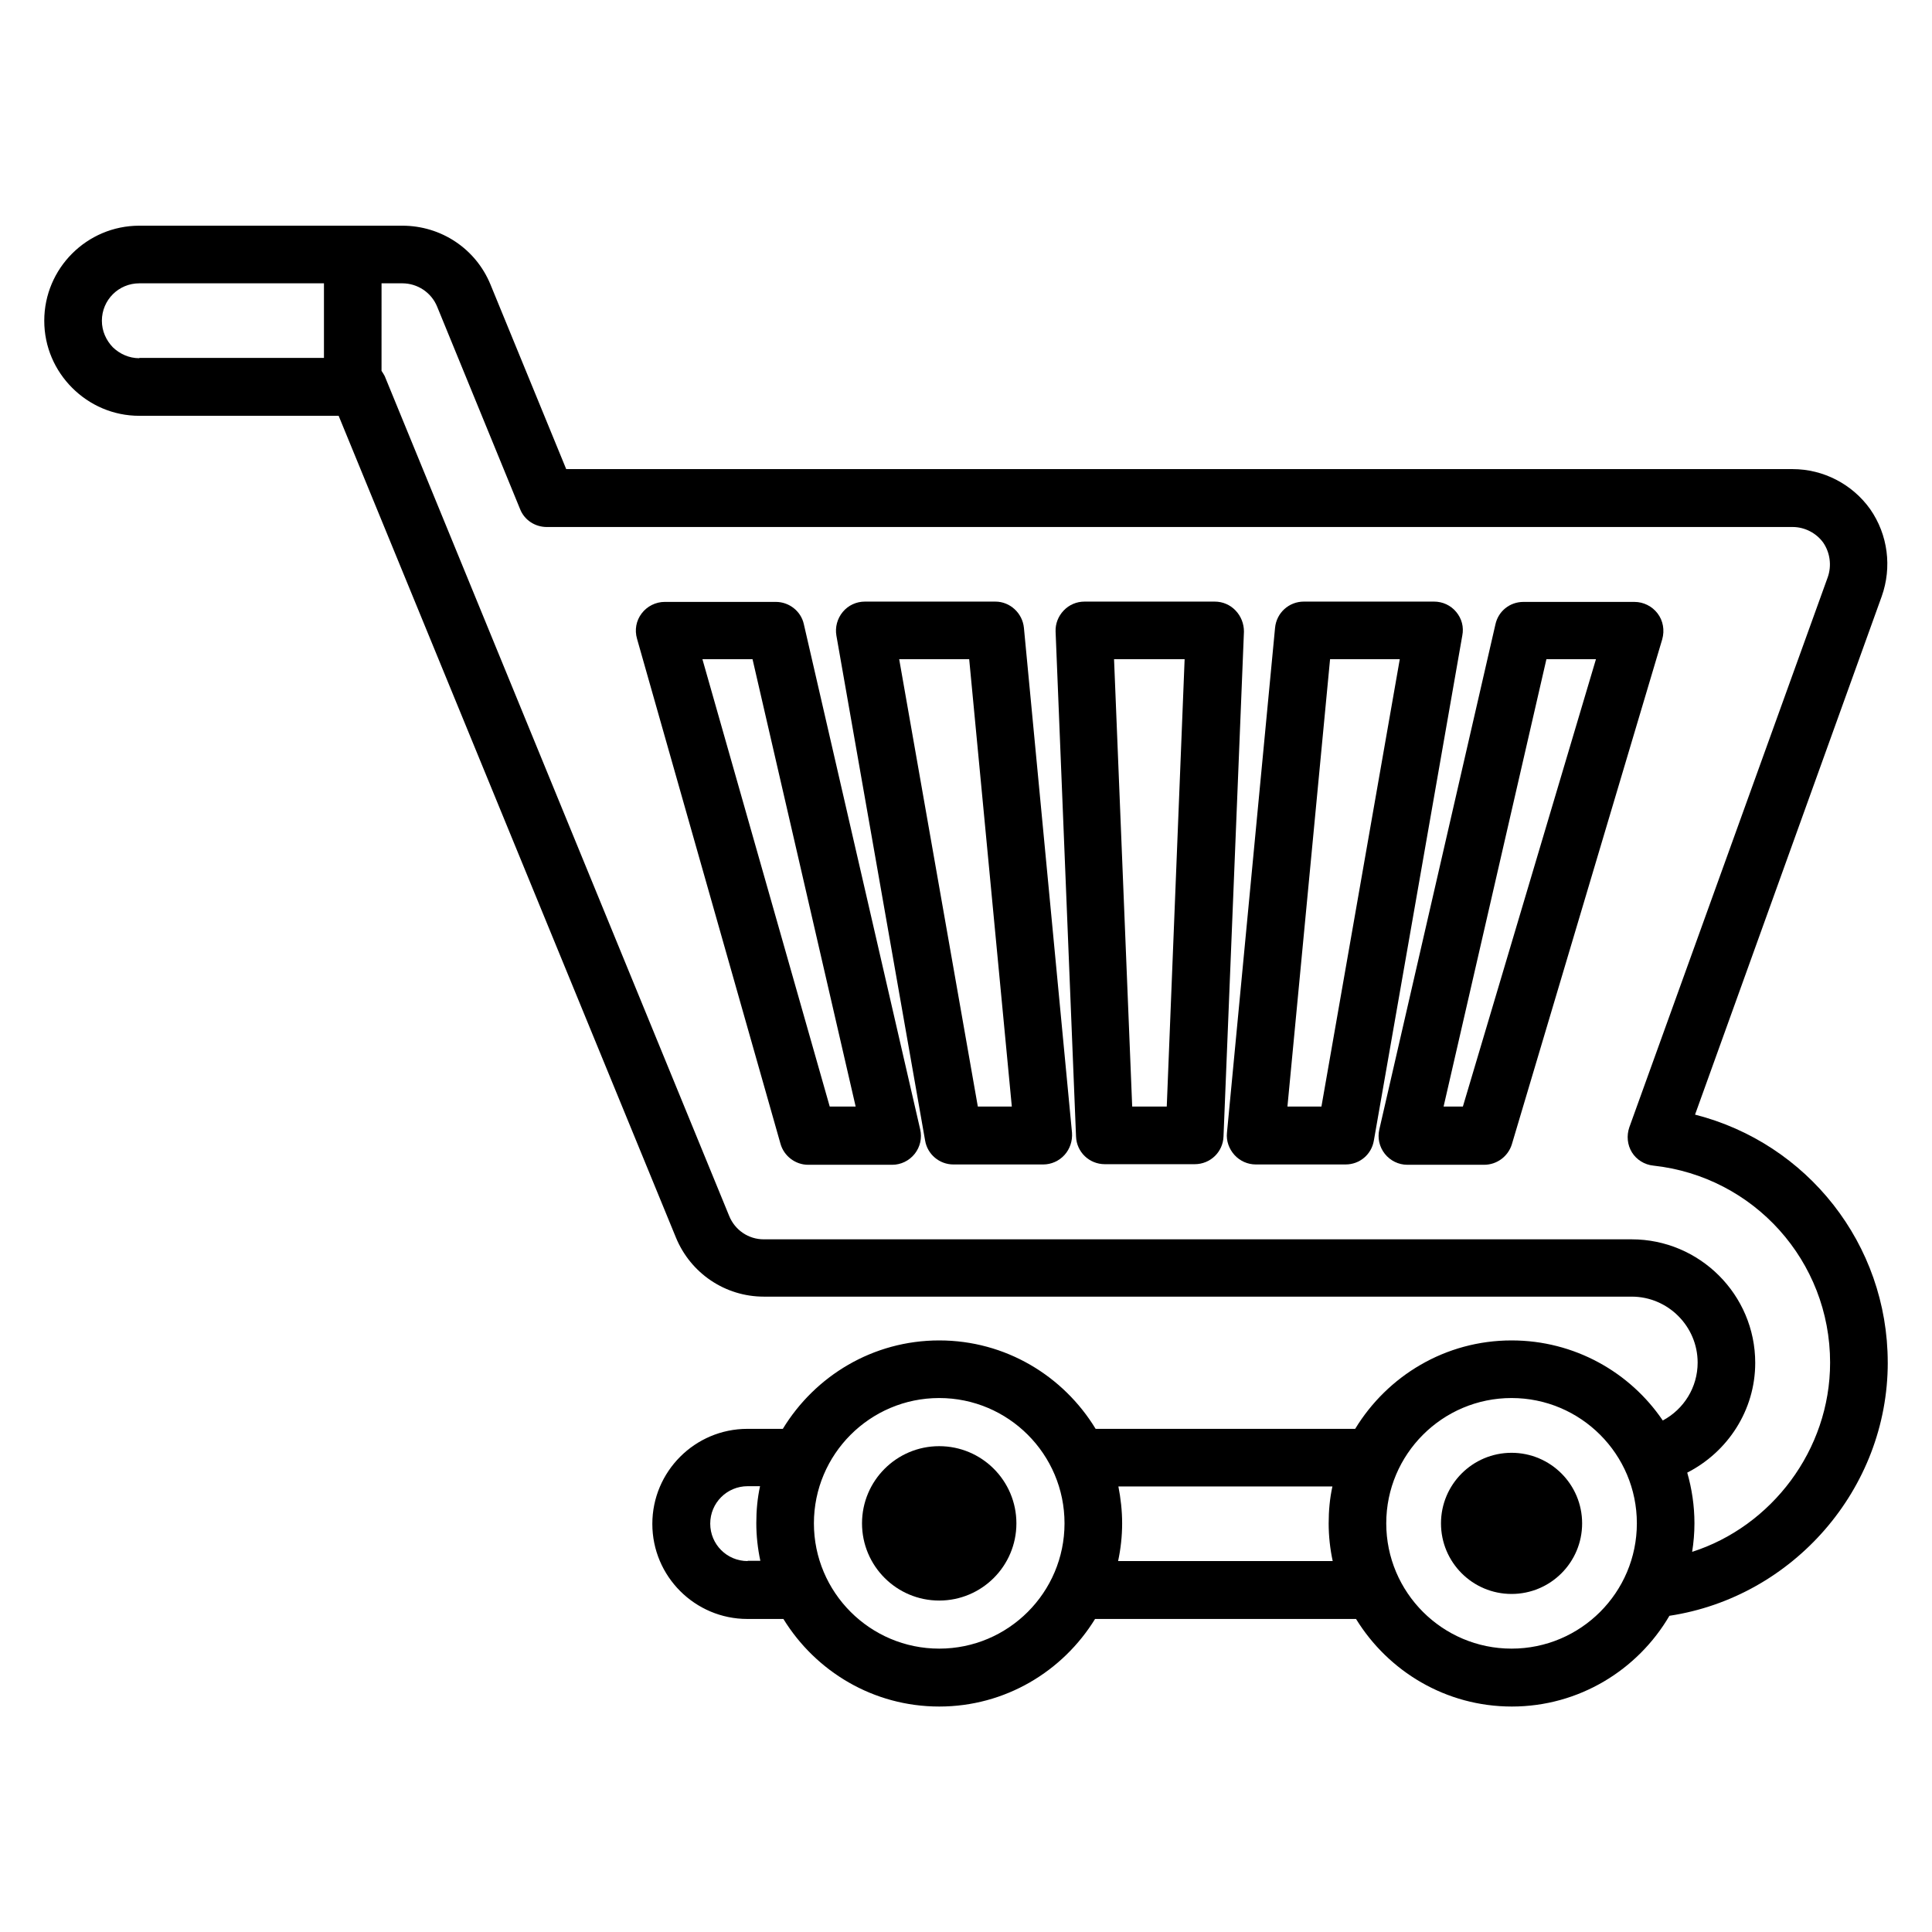 <?xml version="1.0" encoding="UTF-8"?>
<!-- Uploaded to: SVG Repo, www.svgrepo.com, Generator: SVG Repo Mixer Tools -->
<svg fill="#000000" width="800px" height="800px" version="1.1" viewBox="144 144 512 512" xmlns="http://www.w3.org/2000/svg">
 <g>
  <path d="m392.9 527.25c-11.297 0-20.457 9.16-20.457 20.457s9.16 20.457 20.457 20.457c11.297 0 20.457-9.16 20.457-20.457s-9.16-20.457-20.457-20.457z"/>
  <path d="m563.28 547.71c0 10.328-8.371 18.703-18.699 18.703-10.332 0-18.703-8.375-18.703-18.703s8.371-18.703 18.703-18.703c10.328 0 18.699 8.375 18.699 18.703"/>
  <path d="m529.92 306.18c-1.449-1.754-3.586-2.75-5.879-2.75h-34.504c-3.969 0-7.25 2.977-7.633 6.945l-12.746 133.82c-0.23 2.137 0.535 4.273 1.984 5.879 1.449 1.602 3.512 2.519 5.648 2.519h23.816c3.742 0 6.871-2.672 7.481-6.336l23.434-133.82c0.457-2.289-0.152-4.504-1.602-6.258zm-35.727 131.07h-9.008l11.297-118.55h18.473z"/>
  <path d="m357.02 309.39c-0.762-3.434-3.894-5.879-7.406-5.879h-29.465c-2.367 0-4.656 1.145-6.106 3.055s-1.91 4.352-1.223 6.719l38.016 133.82c0.918 3.281 3.969 5.574 7.328 5.574h22.289c2.289 0 4.504-1.07 5.953-2.902 1.449-1.832 1.984-4.199 1.449-6.488zm6.867 127.86-33.738-118.55h13.281l27.328 118.55z"/>
  <path d="m644.27 505.11c0-31.449-21.375-58.168-51.066-65.723l49.465-137.33c2.75-7.711 1.68-16.336-3.055-23.129-4.734-6.641-12.441-10.609-20.535-10.609l-325.03-0.004-20.074-48.93c-3.894-9.465-13.055-15.574-23.359-15.574h-69.695c-13.895 0-25.191 11.301-25.191 25.191 0 6.945 2.824 13.207 7.406 17.785 4.582 4.582 10.84 7.406 17.785 7.406h52.824l89.387 217.78c3.894 9.465 13.055 15.648 23.281 15.648h230c9.617 0 17.48 7.863 17.48 17.48 0 6.566-3.664 12.367-9.238 15.344-8.699-12.824-23.43-21.219-40.07-21.219-17.559 0-32.898 9.391-41.449 23.434h-68.781c-8.547-14.047-23.891-23.434-41.449-23.434-17.559 0-32.898 9.391-41.449 23.434h-9.391c-13.895 0-25.191 11.297-25.191 25.191s11.297 25.191 25.191 25.191h9.543c8.551 13.895 23.816 23.207 41.297 23.207 17.48 0 32.746-9.312 41.297-23.207h69.16c8.551 13.895 23.816 23.207 41.297 23.207 17.785 0 33.359-9.695 41.754-24.047 32.75-4.965 57.863-33.59 57.863-67.098zm-463.35-266.18c-2.75 0-5.191-1.145-7.023-2.902-1.754-1.832-2.898-4.273-2.898-7.023 0-5.496 4.426-9.922 9.922-9.922h48.93v19.77h-48.93zm161.22 318.77c-5.496 0-9.922-4.426-9.922-9.922s4.426-9.922 9.922-9.922h3.281c-0.688 3.129-0.992 6.414-0.992 9.77 0 3.434 0.383 6.793 1.07 10l-3.359-0.004zm50.762 23.203c-18.32 0-33.207-14.887-33.207-33.207 0.004-18.316 14.887-33.203 33.207-33.203 18.32 0 33.207 14.887 33.207 33.207 0 18.32-14.887 33.203-33.207 33.203zm47.406-23.203c0.688-3.207 1.07-6.566 1.07-10 0-3.359-0.383-6.641-0.992-9.77h56.715c-0.688 3.129-0.992 6.414-0.992 9.77 0 3.434 0.383 6.793 1.07 10zm104.27 23.203c-18.32 0-33.207-14.887-33.207-33.207 0-18.316 14.887-33.203 33.207-33.203s33.207 14.887 33.207 33.207c-0.004 18.32-14.887 33.203-33.207 33.203zm47.859-25.648c0.383-2.441 0.609-4.961 0.609-7.559 0-4.656-0.688-9.16-1.91-13.434 10.762-5.496 18.016-16.566 18.016-29.082 0-18.09-14.734-32.746-32.746-32.746h-230c-4.047 0-7.633-2.441-9.16-6.184l-91.297-222.59c-0.23-0.457-0.535-0.918-0.84-1.375l0.004-23.203h5.496c4.047 0 7.711 2.441 9.238 6.184l21.984 53.664c1.145 2.902 3.969 4.734 7.098 4.734l330.14-0.004c3.207 0 6.258 1.602 8.09 4.121 1.832 2.672 2.289 6.106 1.223 9.16l-52.594 145.8c-0.762 2.215-0.535 4.656 0.688 6.641s3.359 3.281 5.648 3.512c26.719 2.902 46.871 25.344 46.871 52.215 0 23.203-15.574 43.434-36.566 50.148z"/>
  <path d="m583.28 306.57c-1.449-1.91-3.742-3.055-6.106-3.055h-29.465c-3.586 0-6.641 2.441-7.406 5.953l-30.762 133.82c-0.535 2.289 0 4.656 1.449 6.488s3.664 2.902 5.953 2.902h20.383c3.359 0 6.336-2.215 7.328-5.418l39.848-133.82c0.688-2.445 0.23-4.965-1.223-6.871zm-51.602 130.68h-5.113l27.25-118.55h13.129z"/>
  <path d="m407.79 303.43h-34.578c-2.289 0-4.426 0.992-5.879 2.75-1.449 1.754-2.062 4.047-1.68 6.258l23.512 133.82c0.609 3.664 3.816 6.336 7.481 6.336h23.816c2.137 0 4.199-0.918 5.648-2.519 1.449-1.602 2.137-3.742 1.984-5.879l-12.746-133.82c-0.383-3.891-3.668-6.945-7.559-6.945zm-4.656 133.82-20.84-118.55h18.551l11.297 118.55z"/>
  <path d="m471.45 305.8c-1.449-1.527-3.434-2.367-5.496-2.367h-34.578c-2.062 0-4.047 0.84-5.496 2.367-1.449 1.527-2.215 3.512-2.137 5.574l5.418 133.82c0.152 4.121 3.512 7.328 7.633 7.328h23.816c4.121 0 7.481-3.207 7.633-7.328l5.418-133.82c0-2.062-0.762-4.047-2.211-5.574zm-18.246 131.45h-9.16l-4.809-118.55h18.703z"/>
 </g>
</svg>